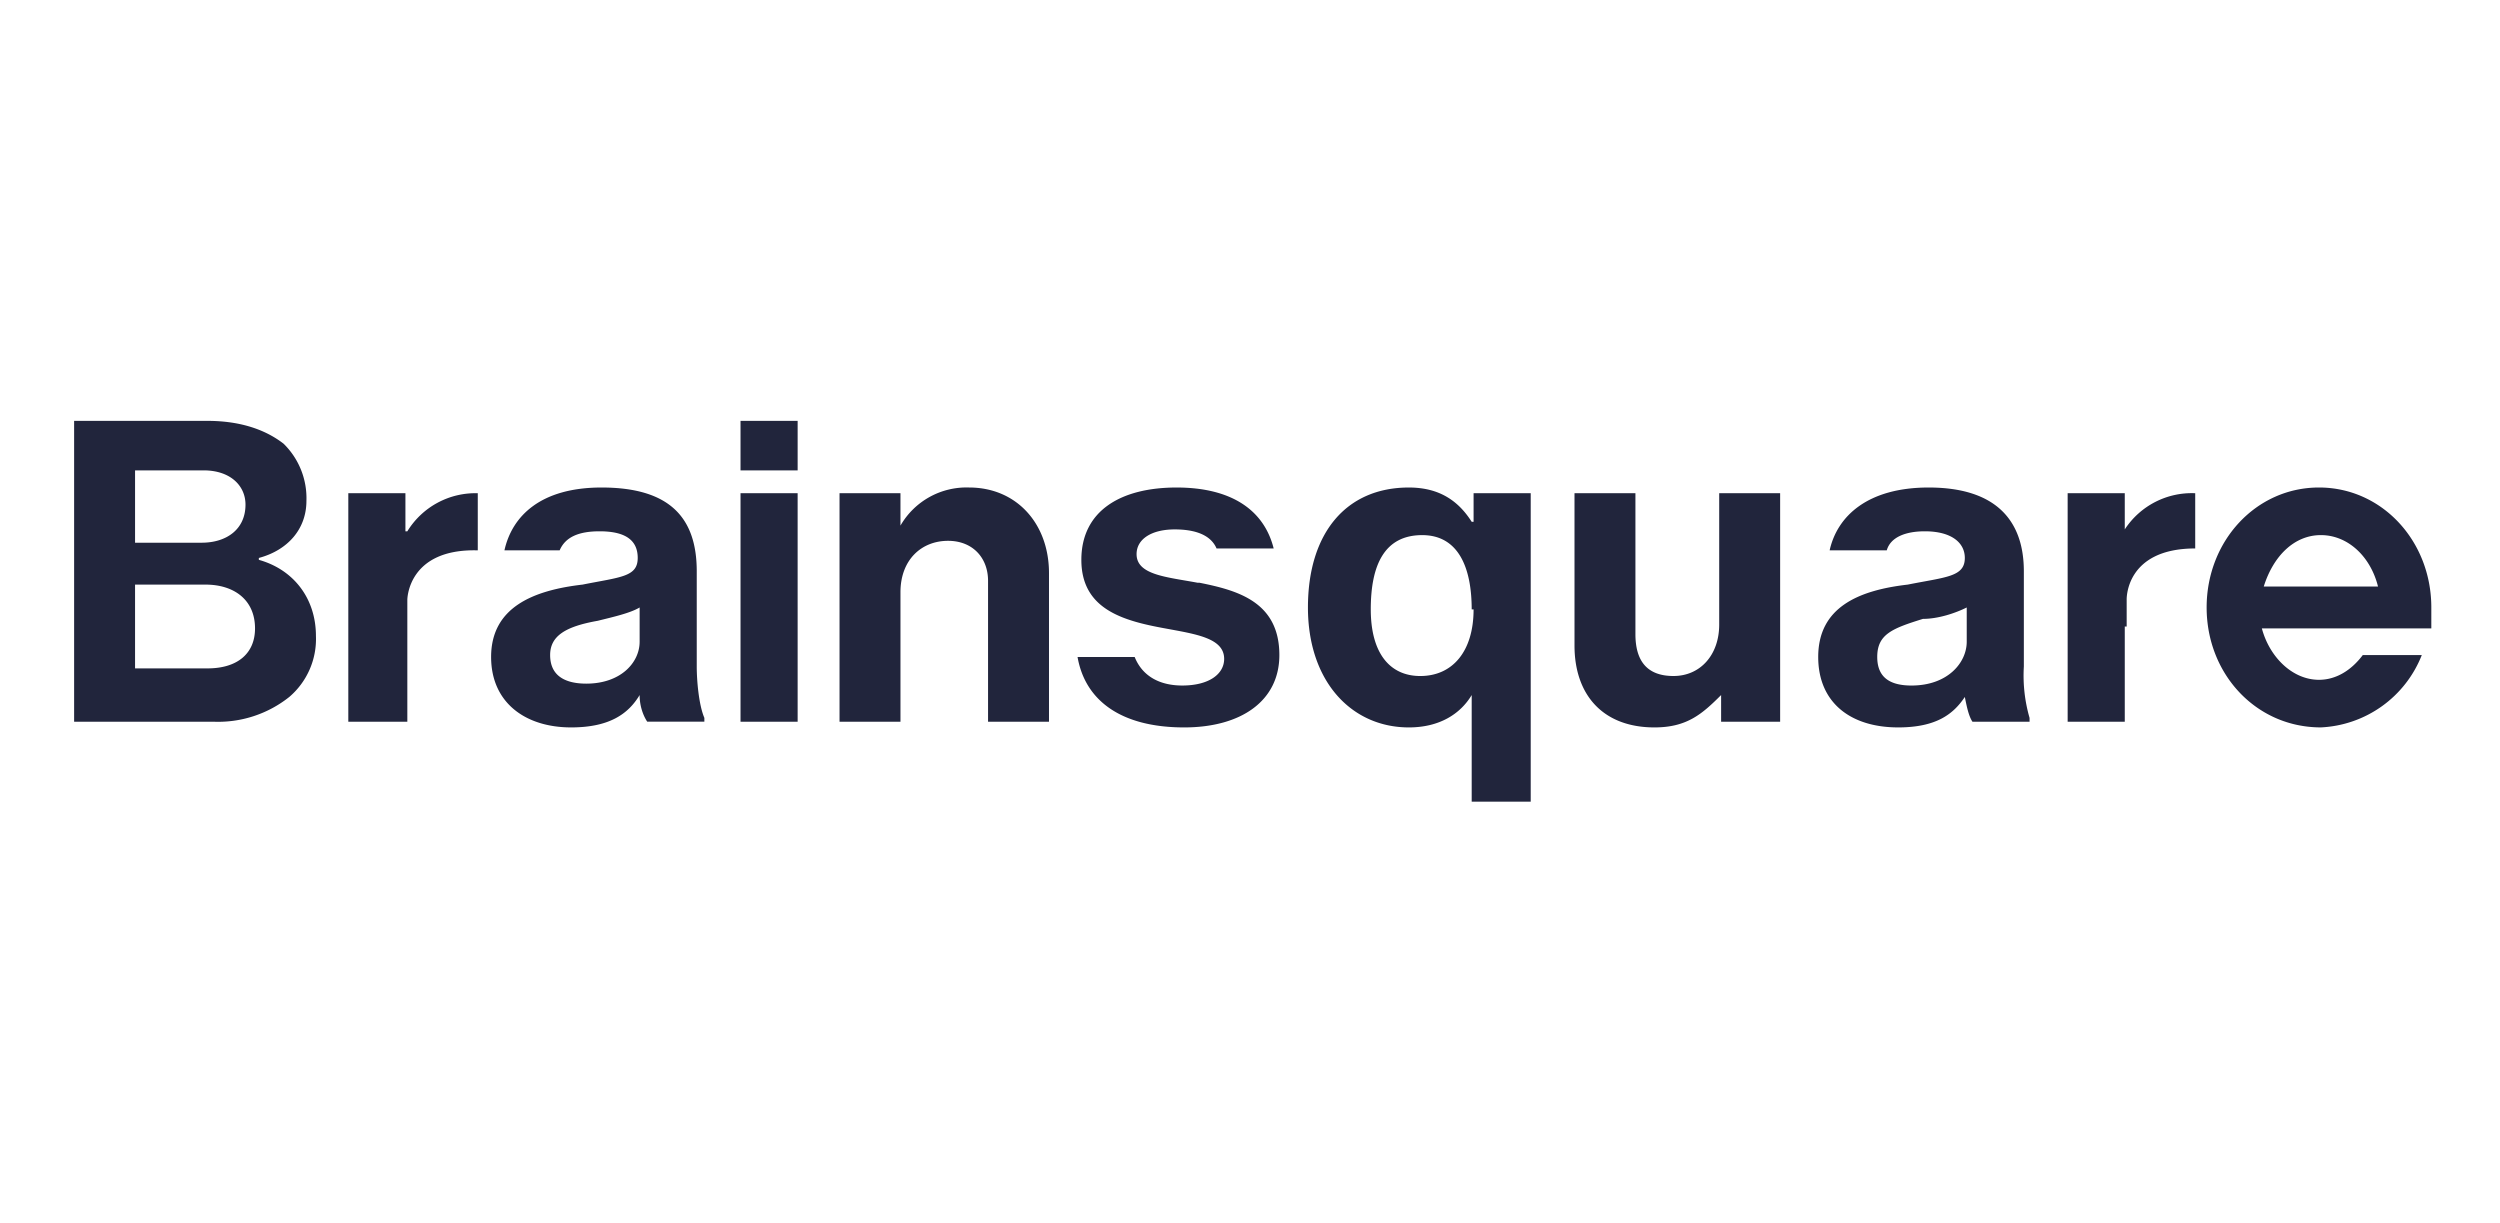 <svg width="182" height="89" fill="none" xmlns="http://www.w3.org/2000/svg"><path d="M5.396 30.639H15.1c2.495 0 4.297.693 5.545 1.663a5.545 5.545 0 0 1 1.663 4.158c0 2.08-1.386 3.604-3.465 4.159v.138C21.337 41.451 23 43.53 23 46.302a5.546 5.546 0 0 1-1.94 4.436 8.317 8.317 0 0 1-5.545 1.802H5.396V30.639Zm9.288 8.87c1.801 0 3.188-.97 3.188-2.771 0-1.386-1.11-2.495-3.05-2.495h-4.99v5.267h4.852Zm-4.852 9.15H15.1c2.218 0 3.466-1.11 3.466-2.911 0-2.08-1.525-3.189-3.604-3.189H9.832v6.1Zm55.723-10.397a5.546 5.546 0 0 1 4.99-2.772c3.465 0 5.822 2.634 5.822 6.238V52.54H71.93V42.282c0-1.663-1.109-2.91-2.911-2.91-1.94 0-3.465 1.385-3.465 3.742v9.426h-4.436V35.906h4.436v2.356ZM107.139 50.6c-.832 1.386-2.357 2.356-4.575 2.356-4.158 0-7.346-3.326-7.346-8.732 0-5.406 2.772-8.733 7.346-8.733 2.218 0 3.604.97 4.575 2.495h.138v-2.079h4.159v22.455h-4.297V50.6Zm0-6.238c0-3.05-.971-5.405-3.604-5.405-2.773 0-3.743 2.217-3.743 5.405 0 3.189 1.386 4.852 3.604 4.852 2.356 0 3.881-1.802 3.881-4.852m18.02 8.179v-1.941c-1.386 1.386-2.495 2.356-4.851 2.356-3.743 0-5.822-2.356-5.822-5.96V35.906h4.435v10.257c0 1.94.832 3.05 2.773 3.05 1.94 0 3.326-1.525 3.326-3.743v-9.564h4.436V52.54h-4.297Zm-74.574-4.02v-6.93c0-3.882-1.94-6.1-6.93-6.1-4.436 0-6.515 2.08-7.07 4.574h4.02c.416-.97 1.386-1.386 2.91-1.386 1.941 0 2.773.693 2.773 1.94 0 1.387-1.248 1.387-4.02 1.941-3.604.416-6.653 1.664-6.653 5.268 0 3.326 2.495 5.128 5.822 5.128 2.772 0 4.158-.97 4.99-2.356 0 .832.277 1.525.554 1.94h4.159v-.277c-.416-.97-.555-2.772-.555-3.742Zm-4.158-1.802c0 1.525-1.386 3.05-3.881 3.05-1.525 0-2.634-.555-2.634-2.08 0-1.386 1.109-2.08 3.465-2.495 1.109-.277 2.357-.554 3.05-.97v2.495Zm100.771 1.802v-6.93c0-3.743-2.079-6.1-6.93-6.1-4.436 0-6.654 2.08-7.208 4.574h4.158c.278-.97 1.386-1.386 2.773-1.386 1.94 0 2.91.832 2.91 1.94 0 1.387-1.386 1.387-4.158 1.941-3.604.416-6.515 1.664-6.515 5.268 0 3.326 2.357 5.128 5.822 5.128 2.772 0 4.02-.97 4.851-2.217.139.693.278 1.386.555 1.802h4.158v-.278a11.107 11.107 0 0 1-.416-3.742Zm-4.158-1.802c0 1.525-1.386 3.188-4.02 3.188-1.524 0-2.495-.554-2.495-2.08 0-1.663 1.109-2.078 3.327-2.772 1.109 0 2.356-.415 3.188-.831v2.495Zm-56-4.297c-2.218-.416-4.435-.555-4.435-2.08 0-1.108 1.109-1.801 2.772-1.801 1.525 0 2.634.416 3.05 1.386h4.158c-.693-2.773-3.05-4.436-7.07-4.436-4.02 0-6.93 1.663-6.93 5.267s3.05 4.436 6.099 4.99c2.218.416 4.297.694 4.297 2.218 0 1.11-1.109 1.94-3.05 1.94-1.663 0-2.91-.692-3.465-2.078h-4.158c.554 3.188 3.188 5.128 7.762 5.128 4.158 0 6.93-1.94 6.93-5.267 0-3.881-3.049-4.713-5.821-5.267m-57.663 3.188v-1.94s0-3.743 5.128-3.605v-4.158a5.822 5.822 0 0 0-5.128 2.772h-.139v-2.772h-4.158V52.54h4.297v-6.931Zm125.168 0v-1.94s-.139-3.743 4.99-3.743v-4.02a5.826 5.826 0 0 0-5.129 2.634v-2.634h-4.158V52.54h4.158v-6.931m17.327 2.08c-.832 1.108-1.941 1.801-3.188 1.801-1.941 0-3.604-1.663-4.159-3.742H177v-1.525c0-4.852-3.604-8.733-8.178-8.733-4.575 0-8.179 3.881-8.179 8.733 0 4.851 3.604 8.732 8.317 8.732a8.314 8.314 0 0 0 7.347-5.267h-4.297Zm-3.05-8.733c1.941 0 3.604 1.524 4.159 3.742h-8.317c.693-2.218 2.218-3.742 4.158-3.742Zm-110.89-3.05H53.91V52.54h4.158V35.906Zm0-5.267H53.91v3.604h4.158v-3.604Z" fill="#21253C"/></svg>